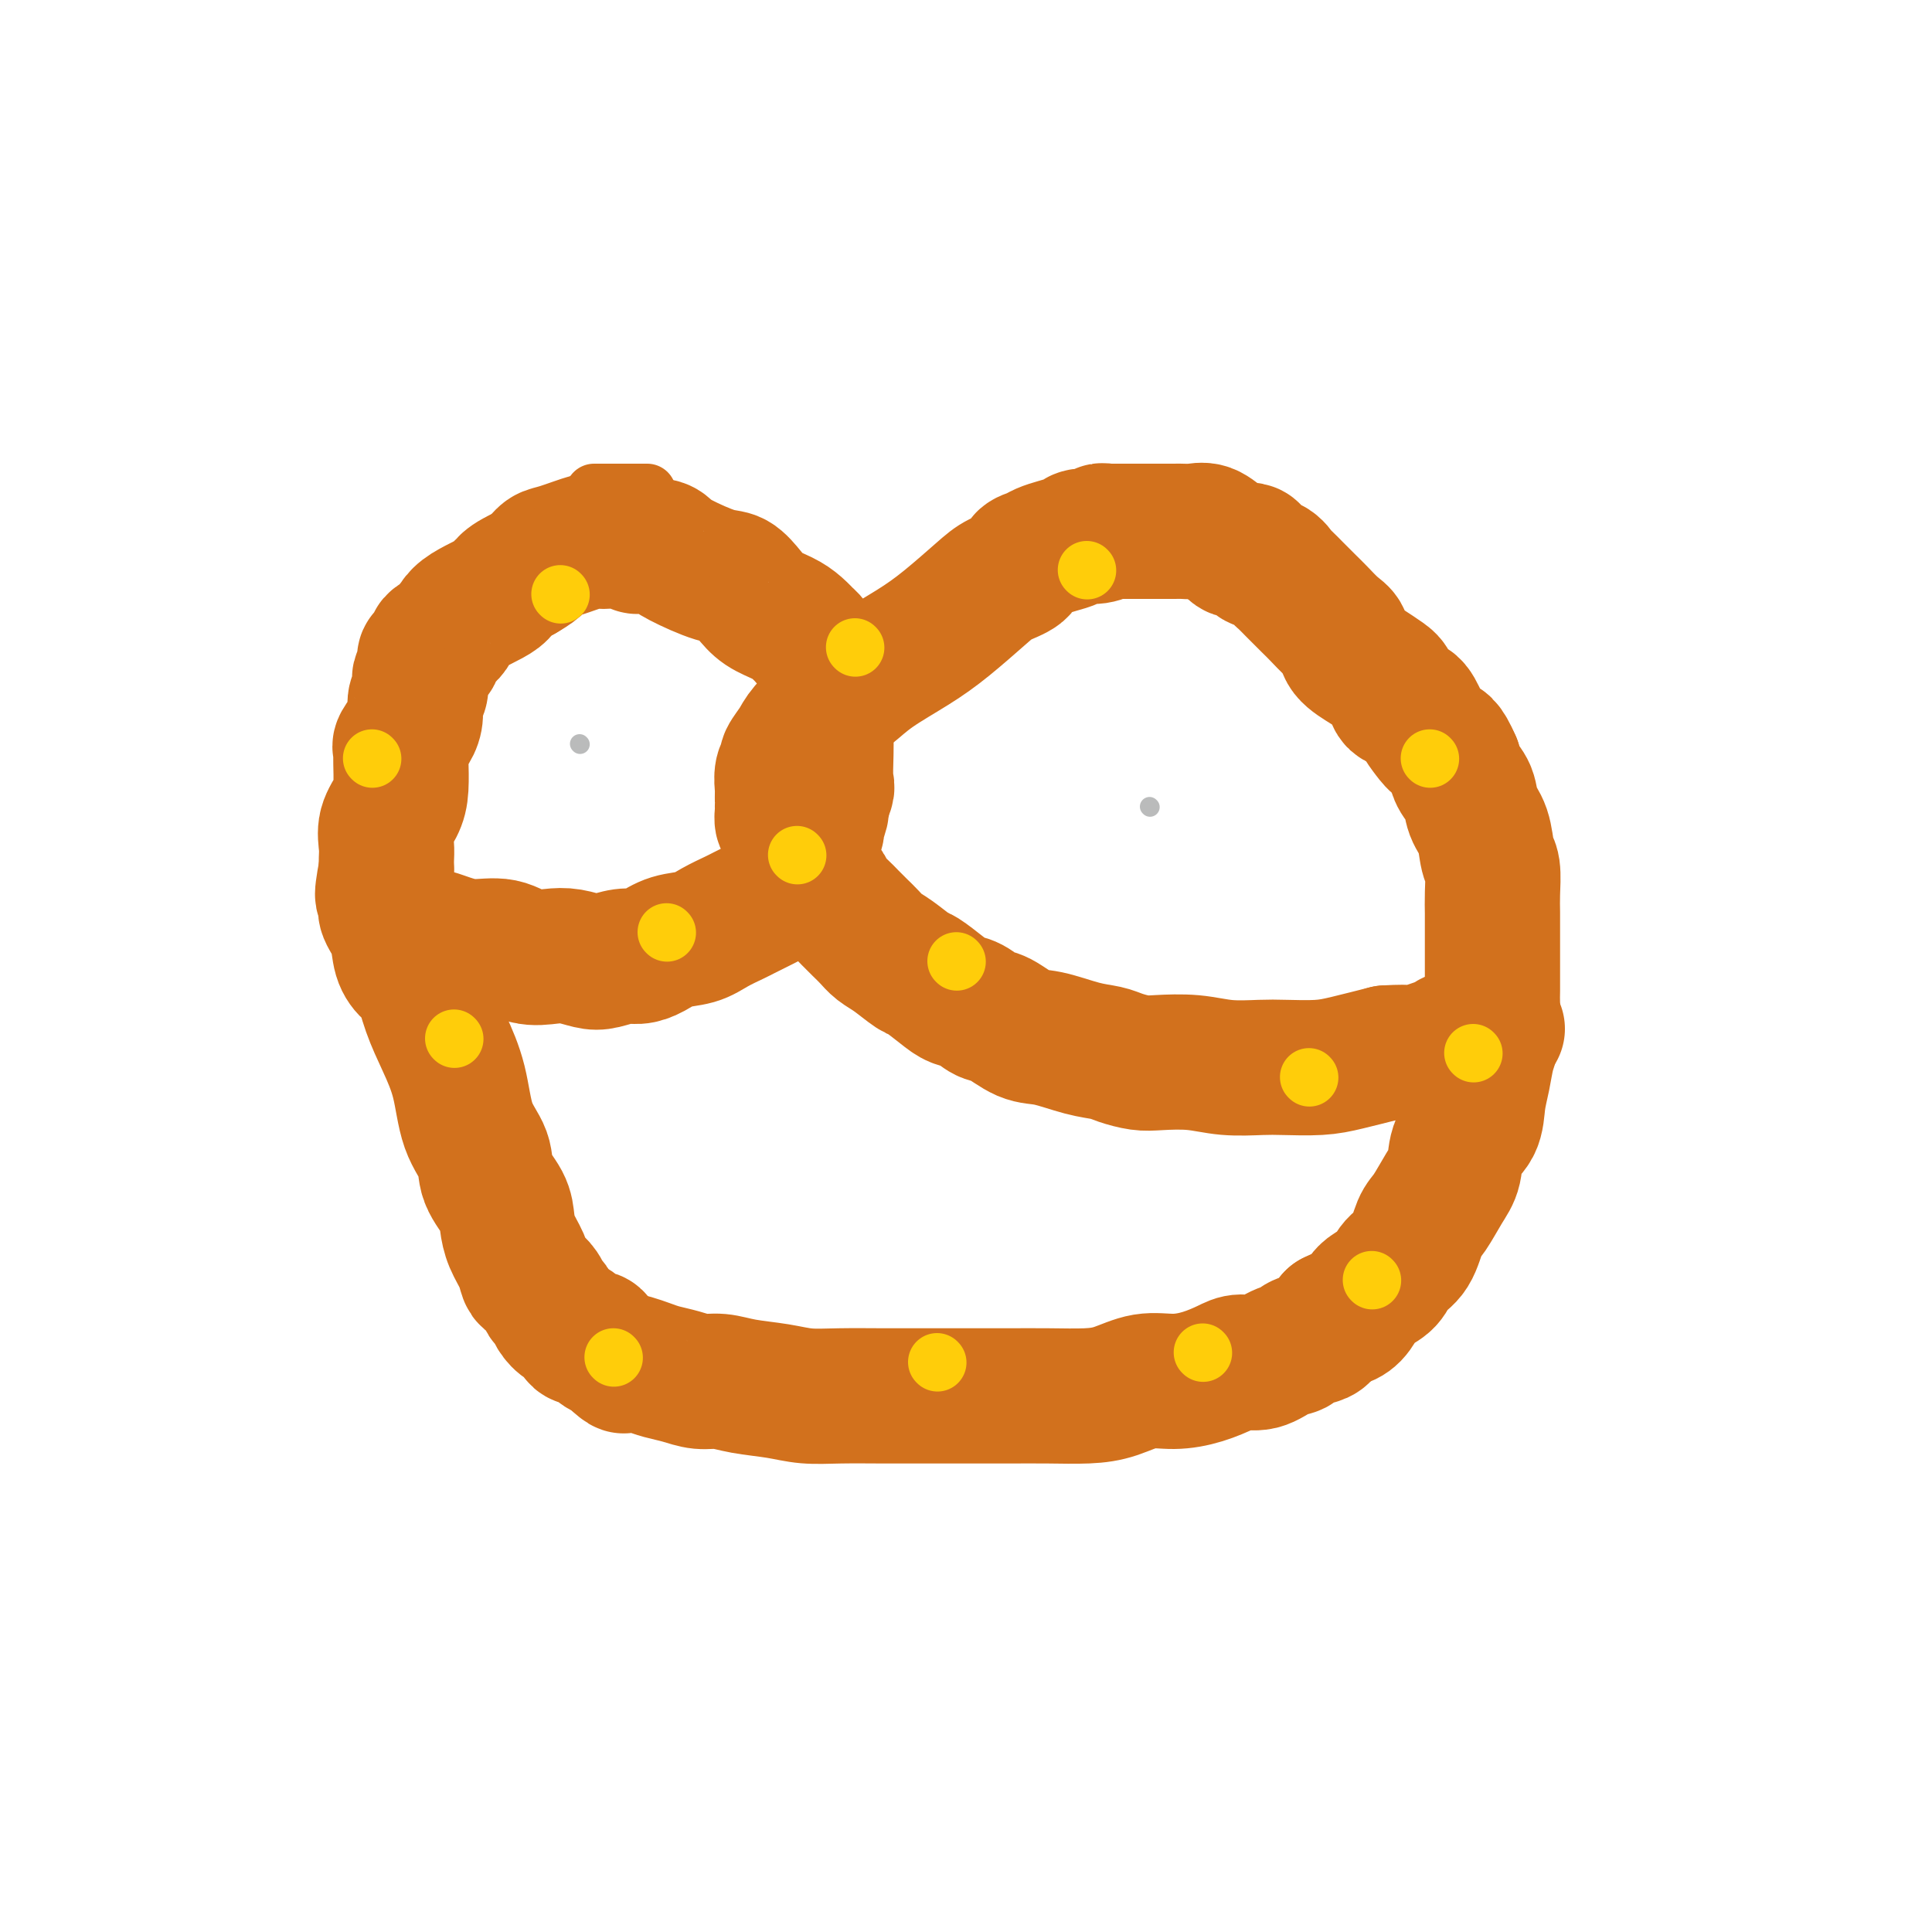 <svg viewBox='0 0 400 400' version='1.1' xmlns='http://www.w3.org/2000/svg' xmlns:xlink='http://www.w3.org/1999/xlink'><g fill='none' stroke='#D2711D' stroke-width='28' stroke-linecap='round' stroke-linejoin='round'><path d='M89,194c0.194,-0.079 0.389,-0.157 1,0c0.611,0.157 1.640,0.550 3,1c1.360,0.450 3.052,0.957 5,1c1.948,0.043 4.153,-0.377 6,0c1.847,0.377 3.336,1.552 5,2c1.664,0.448 3.502,0.169 5,0c1.498,-0.169 2.655,-0.227 4,0c1.345,0.227 2.876,0.738 4,1c1.124,0.262 1.839,0.273 3,0c1.161,-0.273 2.768,-0.832 4,-1c1.232,-0.168 2.089,0.054 3,0c0.911,-0.054 1.876,-0.386 3,-1c1.124,-0.614 2.407,-1.512 4,-2c1.593,-0.488 3.497,-0.568 5,-1c1.503,-0.432 2.605,-1.217 4,-2c1.395,-0.783 3.085,-1.565 4,-2c0.915,-0.435 1.057,-0.523 2,-1c0.943,-0.477 2.687,-1.342 4,-2c1.313,-0.658 2.193,-1.107 3,-2c0.807,-0.893 1.539,-2.228 2,-3c0.461,-0.772 0.649,-0.979 1,-1c0.351,-0.021 0.864,0.145 1,0c0.136,-0.145 -0.104,-0.600 0,-1c0.104,-0.400 0.553,-0.746 1,-1c0.447,-0.254 0.890,-0.418 1,-1c0.110,-0.582 -0.115,-1.583 0,-2c0.115,-0.417 0.570,-0.251 1,-1c0.430,-0.749 0.833,-2.413 1,-3c0.167,-0.587 0.096,-0.095 0,0c-0.096,0.095 -0.218,-0.205 0,-1c0.218,-0.795 0.777,-2.084 1,-3c0.223,-0.916 0.112,-1.458 0,-2'/><path d='M170,166c1.619,-3.515 1.166,-2.804 1,-4c-0.166,-1.196 -0.044,-4.301 0,-6c0.044,-1.699 0.012,-1.992 0,-3c-0.012,-1.008 -0.003,-2.732 0,-4c0.003,-1.268 -0.001,-2.082 0,-3c0.001,-0.918 0.008,-1.941 0,-3c-0.008,-1.059 -0.031,-2.155 0,-3c0.031,-0.845 0.115,-1.440 0,-2c-0.115,-0.560 -0.428,-1.084 -1,-2c-0.572,-0.916 -1.401,-2.223 -2,-3c-0.599,-0.777 -0.968,-1.022 -1,-1c-0.032,0.022 0.274,0.313 0,0c-0.274,-0.313 -1.126,-1.230 -2,-2c-0.874,-0.770 -1.770,-1.395 -3,-2c-1.230,-0.605 -2.794,-1.191 -4,-2c-1.206,-0.809 -2.053,-1.841 -3,-3c-0.947,-1.159 -1.994,-2.444 -3,-3c-1.006,-0.556 -1.970,-0.384 -4,-1c-2.030,-0.616 -5.126,-2.020 -7,-3c-1.874,-0.980 -2.525,-1.534 -3,-2c-0.475,-0.466 -0.774,-0.843 -2,-1c-1.226,-0.157 -3.379,-0.094 -4,0c-0.621,0.094 0.290,0.220 0,0c-0.290,-0.220 -1.782,-0.784 -3,-1c-1.218,-0.216 -2.161,-0.084 -3,0c-0.839,0.084 -1.575,0.119 -2,0c-0.425,-0.119 -0.539,-0.394 -2,0c-1.461,0.394 -4.268,1.456 -6,2c-1.732,0.544 -2.389,0.570 -3,1c-0.611,0.430 -1.174,1.266 -2,2c-0.826,0.734 -1.913,1.367 -3,2'/><path d='M108,119c-3.992,1.804 -3.471,2.816 -5,4c-1.529,1.184 -5.106,2.542 -7,4c-1.894,1.458 -2.105,3.017 -3,4c-0.895,0.983 -2.475,1.391 -3,2c-0.525,0.609 0.004,1.419 0,2c-0.004,0.581 -0.541,0.933 -1,1c-0.459,0.067 -0.841,-0.152 -1,0c-0.159,0.152 -0.094,0.674 0,1c0.094,0.326 0.217,0.457 0,1c-0.217,0.543 -0.776,1.500 -1,2c-0.224,0.500 -0.114,0.545 0,1c0.114,0.455 0.233,1.320 0,2c-0.233,0.680 -0.819,1.176 -1,2c-0.181,0.824 0.043,1.976 0,3c-0.043,1.024 -0.351,1.919 -1,3c-0.649,1.081 -1.638,2.346 -2,3c-0.362,0.654 -0.097,0.697 0,1c0.097,0.303 0.026,0.867 0,1c-0.026,0.133 -0.009,-0.167 0,0c0.009,0.167 0.009,0.799 0,1c-0.009,0.201 -0.027,-0.028 0,1c0.027,1.028 0.098,3.315 0,5c-0.098,1.685 -0.366,2.769 -1,4c-0.634,1.231 -1.634,2.608 -2,4c-0.366,1.392 -0.099,2.798 0,4c0.099,1.202 0.028,2.201 0,3c-0.028,0.799 -0.014,1.400 0,2'/><path d='M80,180c-1.545,8.143 -0.407,5.002 0,4c0.407,-1.002 0.083,0.136 0,1c-0.083,0.864 0.075,1.454 0,2c-0.075,0.546 -0.382,1.049 0,2c0.382,0.951 1.452,2.349 2,4c0.548,1.651 0.572,3.555 1,5c0.428,1.445 1.259,2.430 2,3c0.741,0.570 1.390,0.724 2,2c0.610,1.276 1.180,3.674 2,6c0.820,2.326 1.891,4.582 3,7c1.109,2.418 2.255,5.000 3,8c0.745,3.000 1.089,6.420 2,9c0.911,2.580 2.390,4.321 3,6c0.610,1.679 0.352,3.295 1,5c0.648,1.705 2.201,3.497 3,5c0.799,1.503 0.843,2.717 1,4c0.157,1.283 0.427,2.637 1,4c0.573,1.363 1.449,2.736 2,4c0.551,1.264 0.778,2.418 1,3c0.222,0.582 0.440,0.592 1,1c0.560,0.408 1.462,1.213 2,2c0.538,0.787 0.712,1.558 1,2c0.288,0.442 0.691,0.557 1,1c0.309,0.443 0.524,1.213 1,2c0.476,0.787 1.212,1.591 2,2c0.788,0.409 1.629,0.424 2,1c0.371,0.576 0.271,1.712 1,2c0.729,0.288 2.288,-0.273 3,0c0.712,0.273 0.576,1.381 1,2c0.424,0.619 1.407,0.748 2,1c0.593,0.252 0.797,0.626 1,1'/><path d='M127,281c3.156,2.869 2.045,1.542 2,1c-0.045,-0.542 0.977,-0.299 2,0c1.023,0.299 2.047,0.654 3,1c0.953,0.346 1.834,0.684 3,1c1.166,0.316 2.618,0.609 4,1c1.382,0.391 2.696,0.879 4,1c1.304,0.121 2.599,-0.125 4,0c1.401,0.125 2.906,0.622 5,1c2.094,0.378 4.775,0.637 7,1c2.225,0.363 3.994,0.829 6,1c2.006,0.171 4.251,0.046 7,0c2.749,-0.046 6.003,-0.012 9,0c2.997,0.012 5.737,0.003 8,0c2.263,-0.003 4.050,-0.000 6,0c1.950,0.000 4.064,-0.002 6,0c1.936,0.002 3.696,0.007 6,0c2.304,-0.007 5.153,-0.026 8,0c2.847,0.026 5.691,0.096 8,0c2.309,-0.096 4.082,-0.358 6,-1c1.918,-0.642 3.983,-1.665 6,-2c2.017,-0.335 3.988,0.017 6,0c2.012,-0.017 4.064,-0.404 6,-1c1.936,-0.596 3.755,-1.403 5,-2c1.245,-0.597 1.914,-0.986 3,-1c1.086,-0.014 2.588,0.347 4,0c1.412,-0.347 2.734,-1.401 4,-2c1.266,-0.599 2.474,-0.743 3,-1c0.526,-0.257 0.368,-0.625 1,-1c0.632,-0.375 2.055,-0.755 3,-1c0.945,-0.245 1.413,-0.356 2,-1c0.587,-0.644 1.294,-1.822 2,-3'/><path d='M276,273c2.679,-1.373 1.877,-0.306 2,0c0.123,0.306 1.173,-0.148 2,-1c0.827,-0.852 1.433,-2.102 2,-3c0.567,-0.898 1.097,-1.445 2,-2c0.903,-0.555 2.180,-1.119 3,-2c0.820,-0.881 1.182,-2.080 2,-3c0.818,-0.920 2.093,-1.560 3,-3c0.907,-1.440 1.445,-3.680 2,-5c0.555,-1.320 1.126,-1.720 2,-3c0.874,-1.280 2.051,-3.440 3,-5c0.949,-1.560 1.669,-2.520 2,-4c0.331,-1.480 0.274,-3.481 1,-5c0.726,-1.519 2.237,-2.556 3,-4c0.763,-1.444 0.779,-3.293 1,-5c0.221,-1.707 0.648,-3.270 1,-5c0.352,-1.730 0.630,-3.627 1,-5c0.370,-1.373 0.831,-2.223 1,-4c0.169,-1.777 0.045,-4.481 0,-6c-0.045,-1.519 -0.012,-1.851 0,-3c0.012,-1.149 0.003,-3.113 0,-5c-0.003,-1.887 0.000,-3.696 0,-5c-0.000,-1.304 -0.003,-2.104 0,-3c0.003,-0.896 0.013,-1.888 0,-3c-0.013,-1.112 -0.049,-2.344 0,-4c0.049,-1.656 0.183,-3.735 0,-5c-0.183,-1.265 -0.683,-1.717 -1,-3c-0.317,-1.283 -0.452,-3.396 -1,-5c-0.548,-1.604 -1.508,-2.698 -2,-4c-0.492,-1.302 -0.517,-2.812 -1,-4c-0.483,-1.188 -1.424,-2.054 -2,-3c-0.576,-0.946 -0.788,-1.973 -1,-3'/><path d='M301,158c-1.823,-4.224 -2.380,-3.784 -3,-4c-0.620,-0.216 -1.303,-1.087 -2,-2c-0.697,-0.913 -1.408,-1.869 -2,-3c-0.592,-1.131 -1.066,-2.438 -2,-3c-0.934,-0.562 -2.328,-0.380 -3,-1c-0.672,-0.620 -0.624,-2.043 -1,-3c-0.376,-0.957 -1.178,-1.449 -2,-2c-0.822,-0.551 -1.666,-1.163 -3,-2c-1.334,-0.837 -3.158,-1.901 -4,-3c-0.842,-1.099 -0.702,-2.235 -1,-3c-0.298,-0.765 -1.034,-1.159 -2,-2c-0.966,-0.841 -2.160,-2.127 -3,-3c-0.840,-0.873 -1.324,-1.332 -2,-2c-0.676,-0.668 -1.545,-1.545 -2,-2c-0.455,-0.455 -0.497,-0.488 -1,-1c-0.503,-0.512 -1.466,-1.504 -2,-2c-0.534,-0.496 -0.637,-0.496 -1,-1c-0.363,-0.504 -0.986,-1.511 -2,-2c-1.014,-0.489 -2.421,-0.458 -3,-1c-0.579,-0.542 -0.332,-1.655 -1,-2c-0.668,-0.345 -2.251,0.079 -3,0c-0.749,-0.079 -0.663,-0.662 -1,-1c-0.337,-0.338 -1.098,-0.430 -2,-1c-0.902,-0.570 -1.944,-1.617 -3,-2c-1.056,-0.383 -2.127,-0.103 -3,0c-0.873,0.103 -1.549,0.028 -2,0c-0.451,-0.028 -0.676,-0.007 -2,0c-1.324,0.007 -3.747,0.002 -5,0c-1.253,-0.002 -1.337,-0.001 -2,0c-0.663,0.001 -1.904,0.000 -3,0c-1.096,-0.000 -2.048,-0.000 -3,0'/><path d='M230,110c-3.242,-0.064 -1.347,-0.224 -1,0c0.347,0.224 -0.855,0.834 -2,1c-1.145,0.166 -2.232,-0.110 -3,0c-0.768,0.110 -1.219,0.606 -2,1c-0.781,0.394 -1.894,0.686 -3,1c-1.106,0.314 -2.204,0.650 -3,1c-0.796,0.350 -1.291,0.713 -2,1c-0.709,0.287 -1.633,0.498 -2,1c-0.367,0.502 -0.177,1.294 -1,2c-0.823,0.706 -2.659,1.325 -4,2c-1.341,0.675 -2.186,1.406 -4,3c-1.814,1.594 -4.598,4.052 -7,6c-2.402,1.948 -4.423,3.386 -7,5c-2.577,1.614 -5.712,3.404 -8,5c-2.288,1.596 -3.731,2.999 -5,4c-1.269,1.001 -2.363,1.602 -4,3c-1.637,1.398 -3.815,3.595 -5,5c-1.185,1.405 -1.375,2.019 -2,3c-0.625,0.981 -1.684,2.328 -2,3c-0.316,0.672 0.112,0.670 0,1c-0.112,0.330 -0.762,0.992 -1,2c-0.238,1.008 -0.064,2.361 0,3c0.064,0.639 0.017,0.565 0,1c-0.017,0.435 -0.005,1.378 0,2c0.005,0.622 0.005,0.924 0,1c-0.005,0.076 -0.013,-0.075 0,0c0.013,0.075 0.048,0.377 0,1c-0.048,0.623 -0.178,1.569 0,2c0.178,0.431 0.663,0.347 1,1c0.337,0.653 0.525,2.044 1,3c0.475,0.956 1.238,1.478 2,2'/><path d='M166,176c0.754,3.285 0.639,3.499 1,4c0.361,0.501 1.199,1.289 2,2c0.801,0.711 1.565,1.345 2,2c0.435,0.655 0.539,1.330 1,2c0.461,0.670 1.278,1.335 2,2c0.722,0.665 1.350,1.332 2,2c0.650,0.668 1.323,1.339 2,2c0.677,0.661 1.359,1.313 2,2c0.641,0.687 1.242,1.409 2,2c0.758,0.591 1.672,1.051 3,2c1.328,0.949 3.068,2.386 4,3c0.932,0.614 1.054,0.407 2,1c0.946,0.593 2.716,1.988 4,3c1.284,1.012 2.083,1.641 3,2c0.917,0.359 1.954,0.448 3,1c1.046,0.552 2.102,1.566 3,2c0.898,0.434 1.637,0.287 3,1c1.363,0.713 3.350,2.285 5,3c1.650,0.715 2.962,0.574 5,1c2.038,0.426 4.800,1.421 7,2c2.200,0.579 3.836,0.743 5,1c1.164,0.257 1.855,0.609 3,1c1.145,0.391 2.743,0.823 4,1c1.257,0.177 2.174,0.100 4,0c1.826,-0.100 4.560,-0.222 7,0c2.440,0.222 4.586,0.789 7,1c2.414,0.211 5.097,0.065 7,0c1.903,-0.065 3.025,-0.048 5,0c1.975,0.048 4.801,0.128 7,0c2.199,-0.128 3.771,-0.465 6,-1c2.229,-0.535 5.114,-1.267 8,-2'/><path d='M287,218c6.118,-0.360 4.914,0.241 6,0c1.086,-0.241 4.462,-1.322 6,-2c1.538,-0.678 1.239,-0.952 2,-1c0.761,-0.048 2.582,0.131 4,0c1.418,-0.131 2.432,-0.571 3,-1c0.568,-0.429 0.692,-0.846 1,-1c0.308,-0.154 0.802,-0.044 1,0c0.198,0.044 0.099,0.022 0,0'/></g>
<g fill='none' stroke='#FFCD0A' stroke-width='12' stroke-linecap='round' stroke-linejoin='round'><path d='M284,265c0.000,0.000 0.100,0.100 0.1,0.1'/><path d='M305,218c0.000,0.000 0.100,0.100 0.1,0.1'/><path d='M271,223c0.000,0.000 0.100,0.100 0.1,0.1'/><path d='M165,177c0.000,0.000 0.100,0.100 0.1,0.1'/><path d='M138,193c0.000,0.000 0.100,0.100 0.1,0.1'/><path d='M77,157c0.000,0.000 0.100,0.100 0.1,0.1'/><path d='M116,123c0.000,0.000 0.100,0.100 0.1,0.1'/><path d='M177,134c0.000,0.000 0.100,0.100 0.1,0.1'/><path d='M225,118c0.000,0.000 0.100,0.100 0.1,0.1'/><path d='M296,157c0.000,0.000 0.100,0.100 0.1,0.1'/><path d='M198,199c0.000,0.000 0.100,0.100 0.1,0.1'/><path d='M94,215c0.000,0.000 0.100,0.100 0.1,0.1'/><path d='M127,281c0.000,0.000 0.100,0.100 0.1,0.1'/><path d='M194,282c0.000,0.000 0.100,0.100 0.1,0.1'/><path d='M249,280c0.000,0.000 0.100,0.100 0.1,0.1'/></g>
<g fill='none' stroke='#BABBBB' stroke-width='4' stroke-linecap='round' stroke-linejoin='round'><path d='M238,167c0.000,0.000 0.100,0.100 0.1,0.1'/><path d='M120,154c0.000,0.000 0.100,0.100 0.1,0.1'/></g>
<g fill='none' stroke='#D2711D' stroke-width='12' stroke-linecap='round' stroke-linejoin='round'><path d='M93,141c-0.021,0.006 -0.041,0.012 0,0c0.041,-0.012 0.144,-0.041 0,0c-0.144,0.041 -0.534,0.151 -1,0c-0.466,-0.151 -1.006,-0.564 -2,-1c-0.994,-0.436 -2.440,-0.893 -3,-1c-0.560,-0.107 -0.235,0.138 -1,0c-0.765,-0.138 -2.622,-0.660 -3,-1c-0.378,-0.340 0.722,-0.497 1,0c0.278,0.497 -0.265,1.650 0,2c0.265,0.350 1.339,-0.102 2,0c0.661,0.102 0.909,0.758 1,1c0.091,0.242 0.026,0.069 0,0c-0.026,-0.069 -0.013,-0.035 0,0'/><path d='M87,141c0.574,0.464 0.010,0.124 -1,0c-1.010,-0.124 -2.467,-0.033 -3,0c-0.533,0.033 -0.144,0.009 0,0c0.144,-0.009 0.041,-0.003 0,0c-0.041,0.003 -0.021,0.001 0,0'/><path d='M145,125c0.000,0.000 0.100,0.100 0.1,0.1'/><path d='M134,102c-0.845,0.000 -1.690,0.000 -2,0c-0.310,0.000 -0.086,0.000 0,0c0.086,0.000 0.034,0.000 -1,0c-1.034,0.000 -3.051,0.000 -4,0c-0.949,0.000 -0.829,-0.000 -1,0c-0.171,0.000 -0.634,-0.000 -1,0c-0.366,0.000 -0.634,0.000 -1,0c-0.366,0.000 -0.829,0.000 -1,0c-0.171,0.000 -0.049,-0.000 0,0c0.049,0.000 0.024,0.000 0,0'/></g>
</svg>